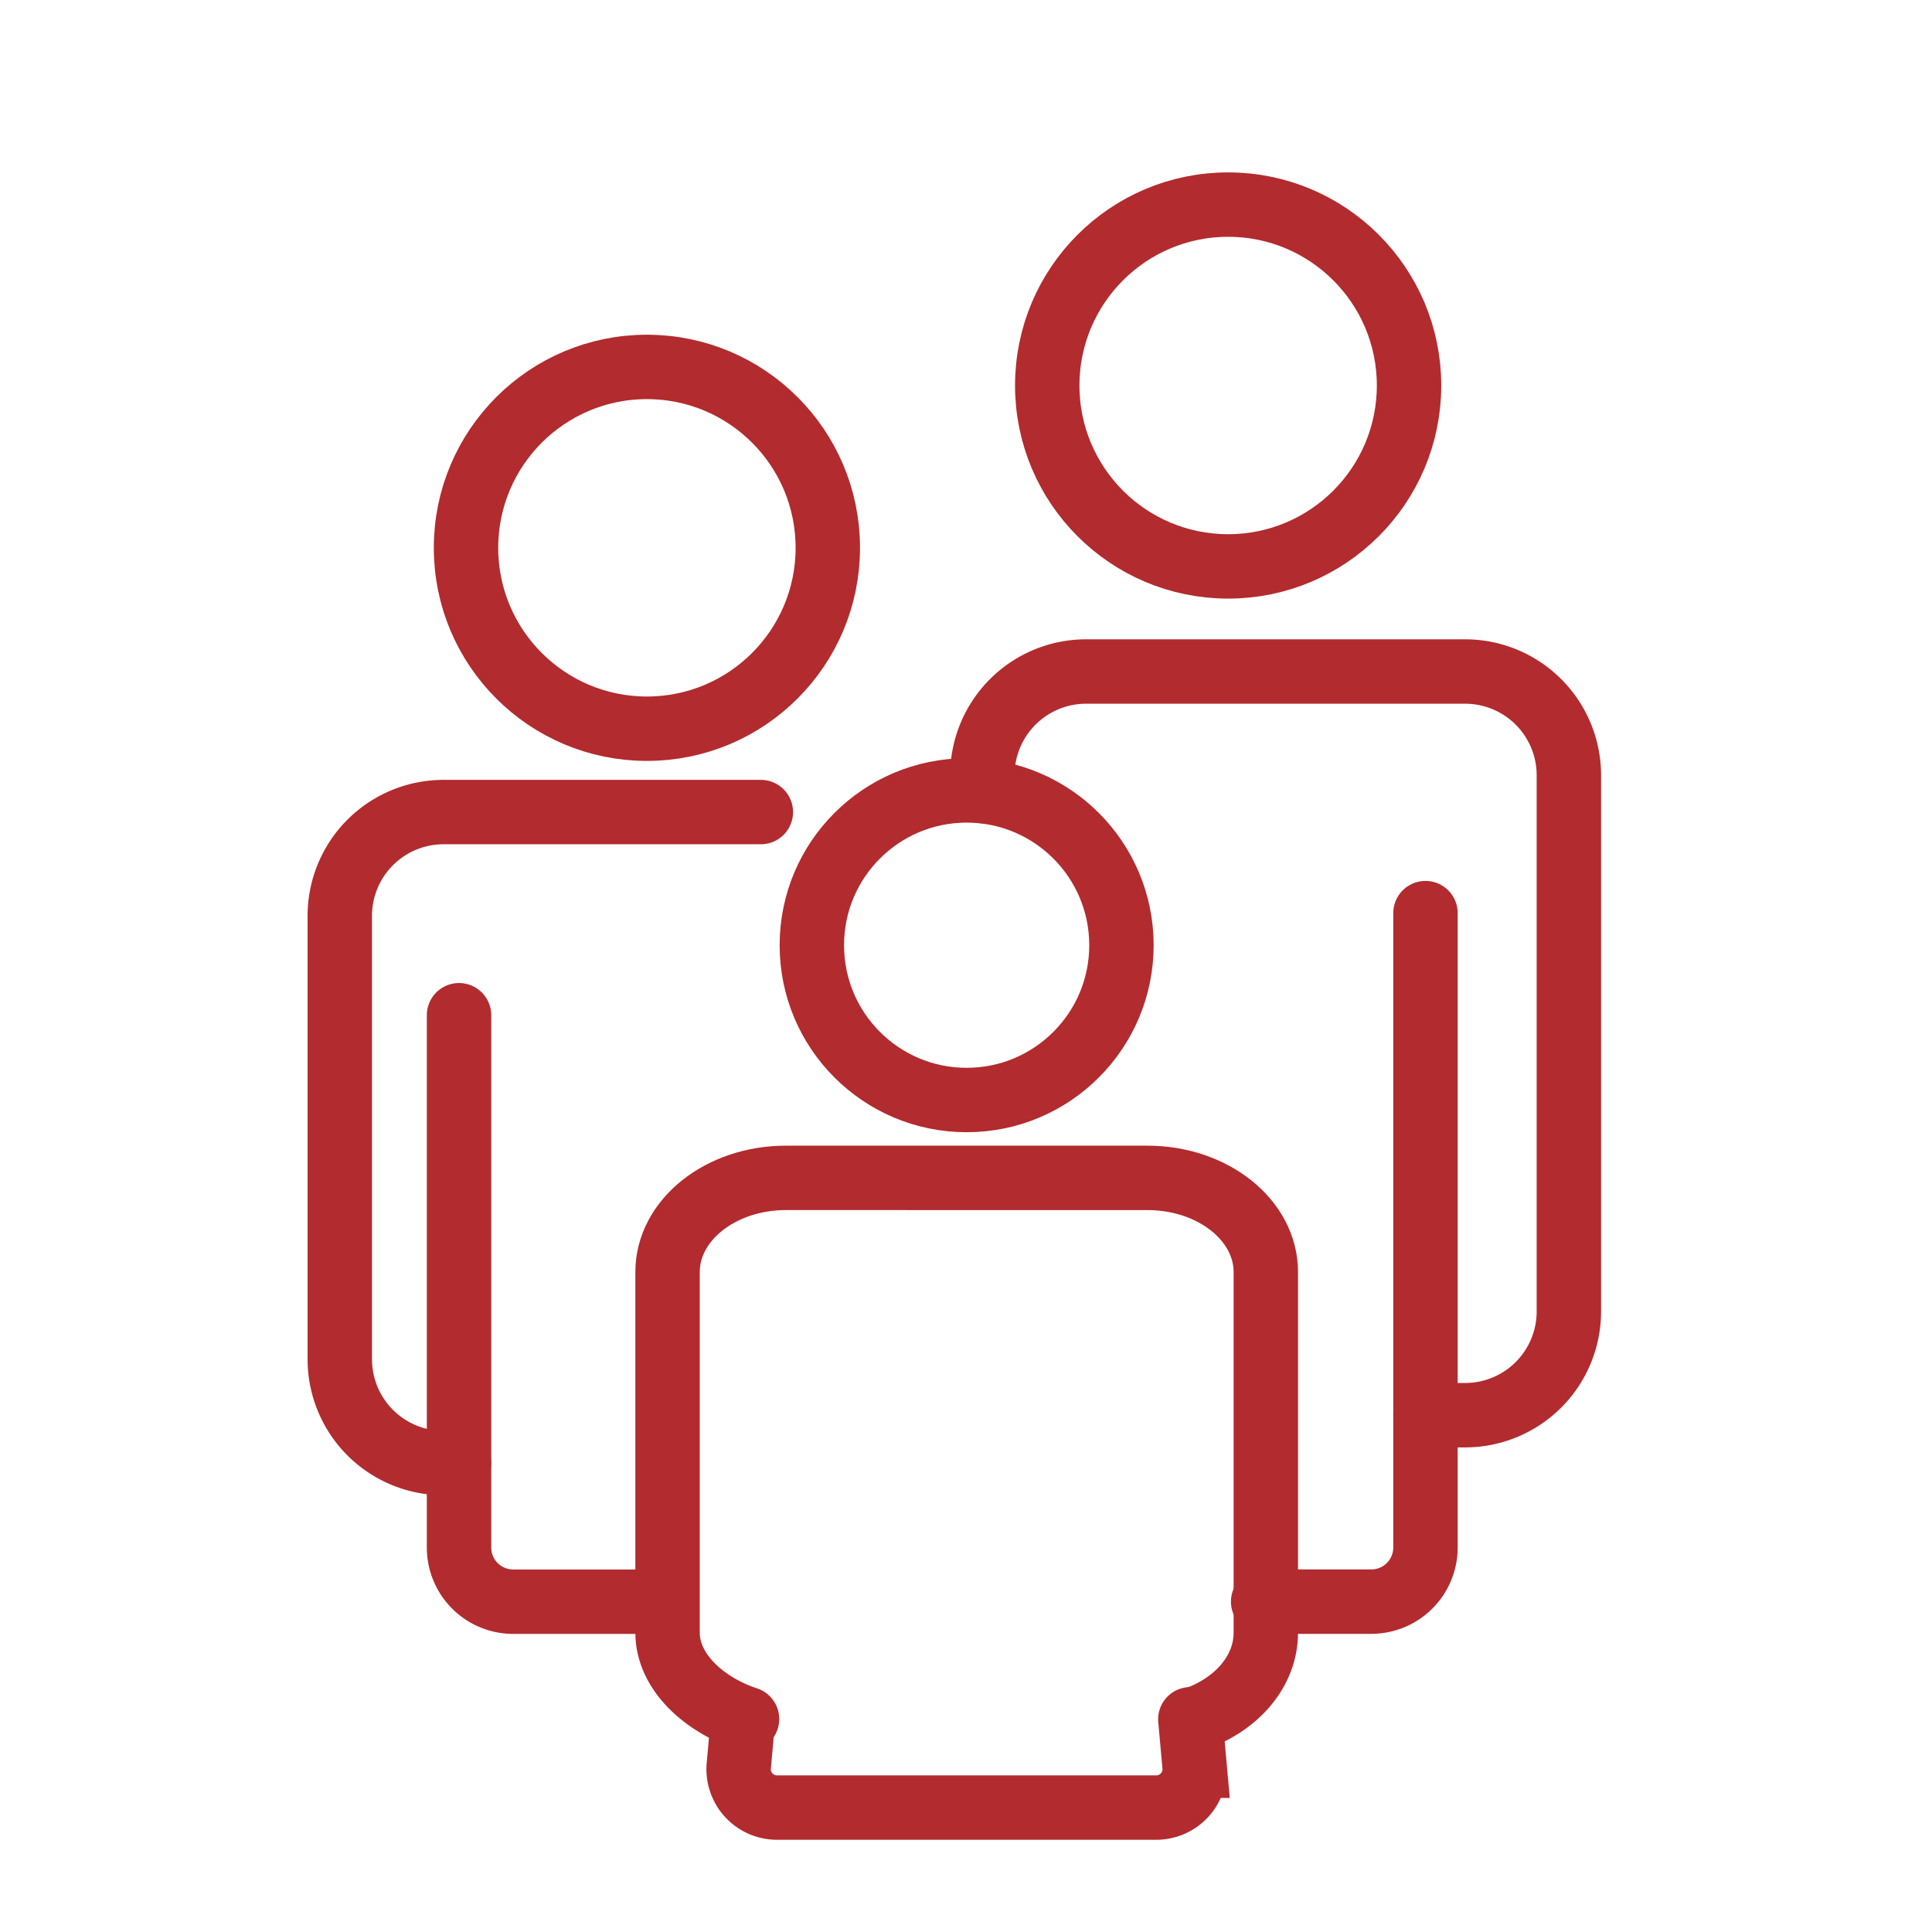 <svg id="Layer_1" data-name="Layer 1" xmlns="http://www.w3.org/2000/svg" viewBox="0 0 1200 1200"><circle cx="401.81" cy="340.26" r="112.36" fill="none" stroke="#b22b2e" stroke-linecap="round" stroke-miterlimit="10" stroke-width="40"/><circle cx="762.82" cy="239.44" r="112.36" fill="none" stroke="#b22b2e" stroke-linecap="round" stroke-miterlimit="10" stroke-width="40"/><circle cx="600.4" cy="587.09" r="96.15" fill="none" stroke="#b22b2e" stroke-linecap="round" stroke-miterlimit="10" stroke-width="40"/><path d="M285.11,908.71h-9.6a64.46,64.46,0,0,1-64.46-64.46V568.84a64.45,64.45,0,0,1,64.46-64.45H472.57" fill="none" stroke="#b22b2e" stroke-linecap="round" stroke-miterlimit="10" stroke-width="40"/><path d="M610.15,491.33v-9.78a64.45,64.45,0,0,1,64.44-64.46H910a64.45,64.45,0,0,1,64.45,64.46v333A64.44,64.44,0,0,1,910,879h-24.6" fill="none" stroke="#b22b2e" stroke-linecap="round" stroke-miterlimit="10" stroke-width="40"/><path d="M285.11,630.58V961.2a33.64,33.64,0,0,0,33.64,33.64h91.8" fill="none" stroke="#b22b2e" stroke-linecap="round" stroke-miterlimit="10" stroke-width="40"/><path d="M885.39,567.16v394a33.64,33.64,0,0,1-33.64,33.64H784.57" fill="none" stroke="#b22b2e" stroke-linecap="round" stroke-miterlimit="10" stroke-width="40"/><path d="M464,1067.7c-26.79-8.85-49.37-29.37-49.37-53.6v-224c0-32.3,32.9-58.5,73.5-58.5H712.72c40.6,0,73.5,26.2,73.5,58.5v224c0,24.09-18.26,44.79-44.4,53.78" fill="none" stroke="#b22b2e" stroke-linecap="round" stroke-miterlimit="10" stroke-width="40"/><path d="M739.34,1067.88l2.6,28.84a23.86,23.86,0,0,1-23.76,26H482.63a23.85,23.85,0,0,1-23.76-26l2.61-29" fill="none" stroke="#b22b2e" stroke-linecap="round" stroke-miterlimit="10" stroke-width="40"/></svg>